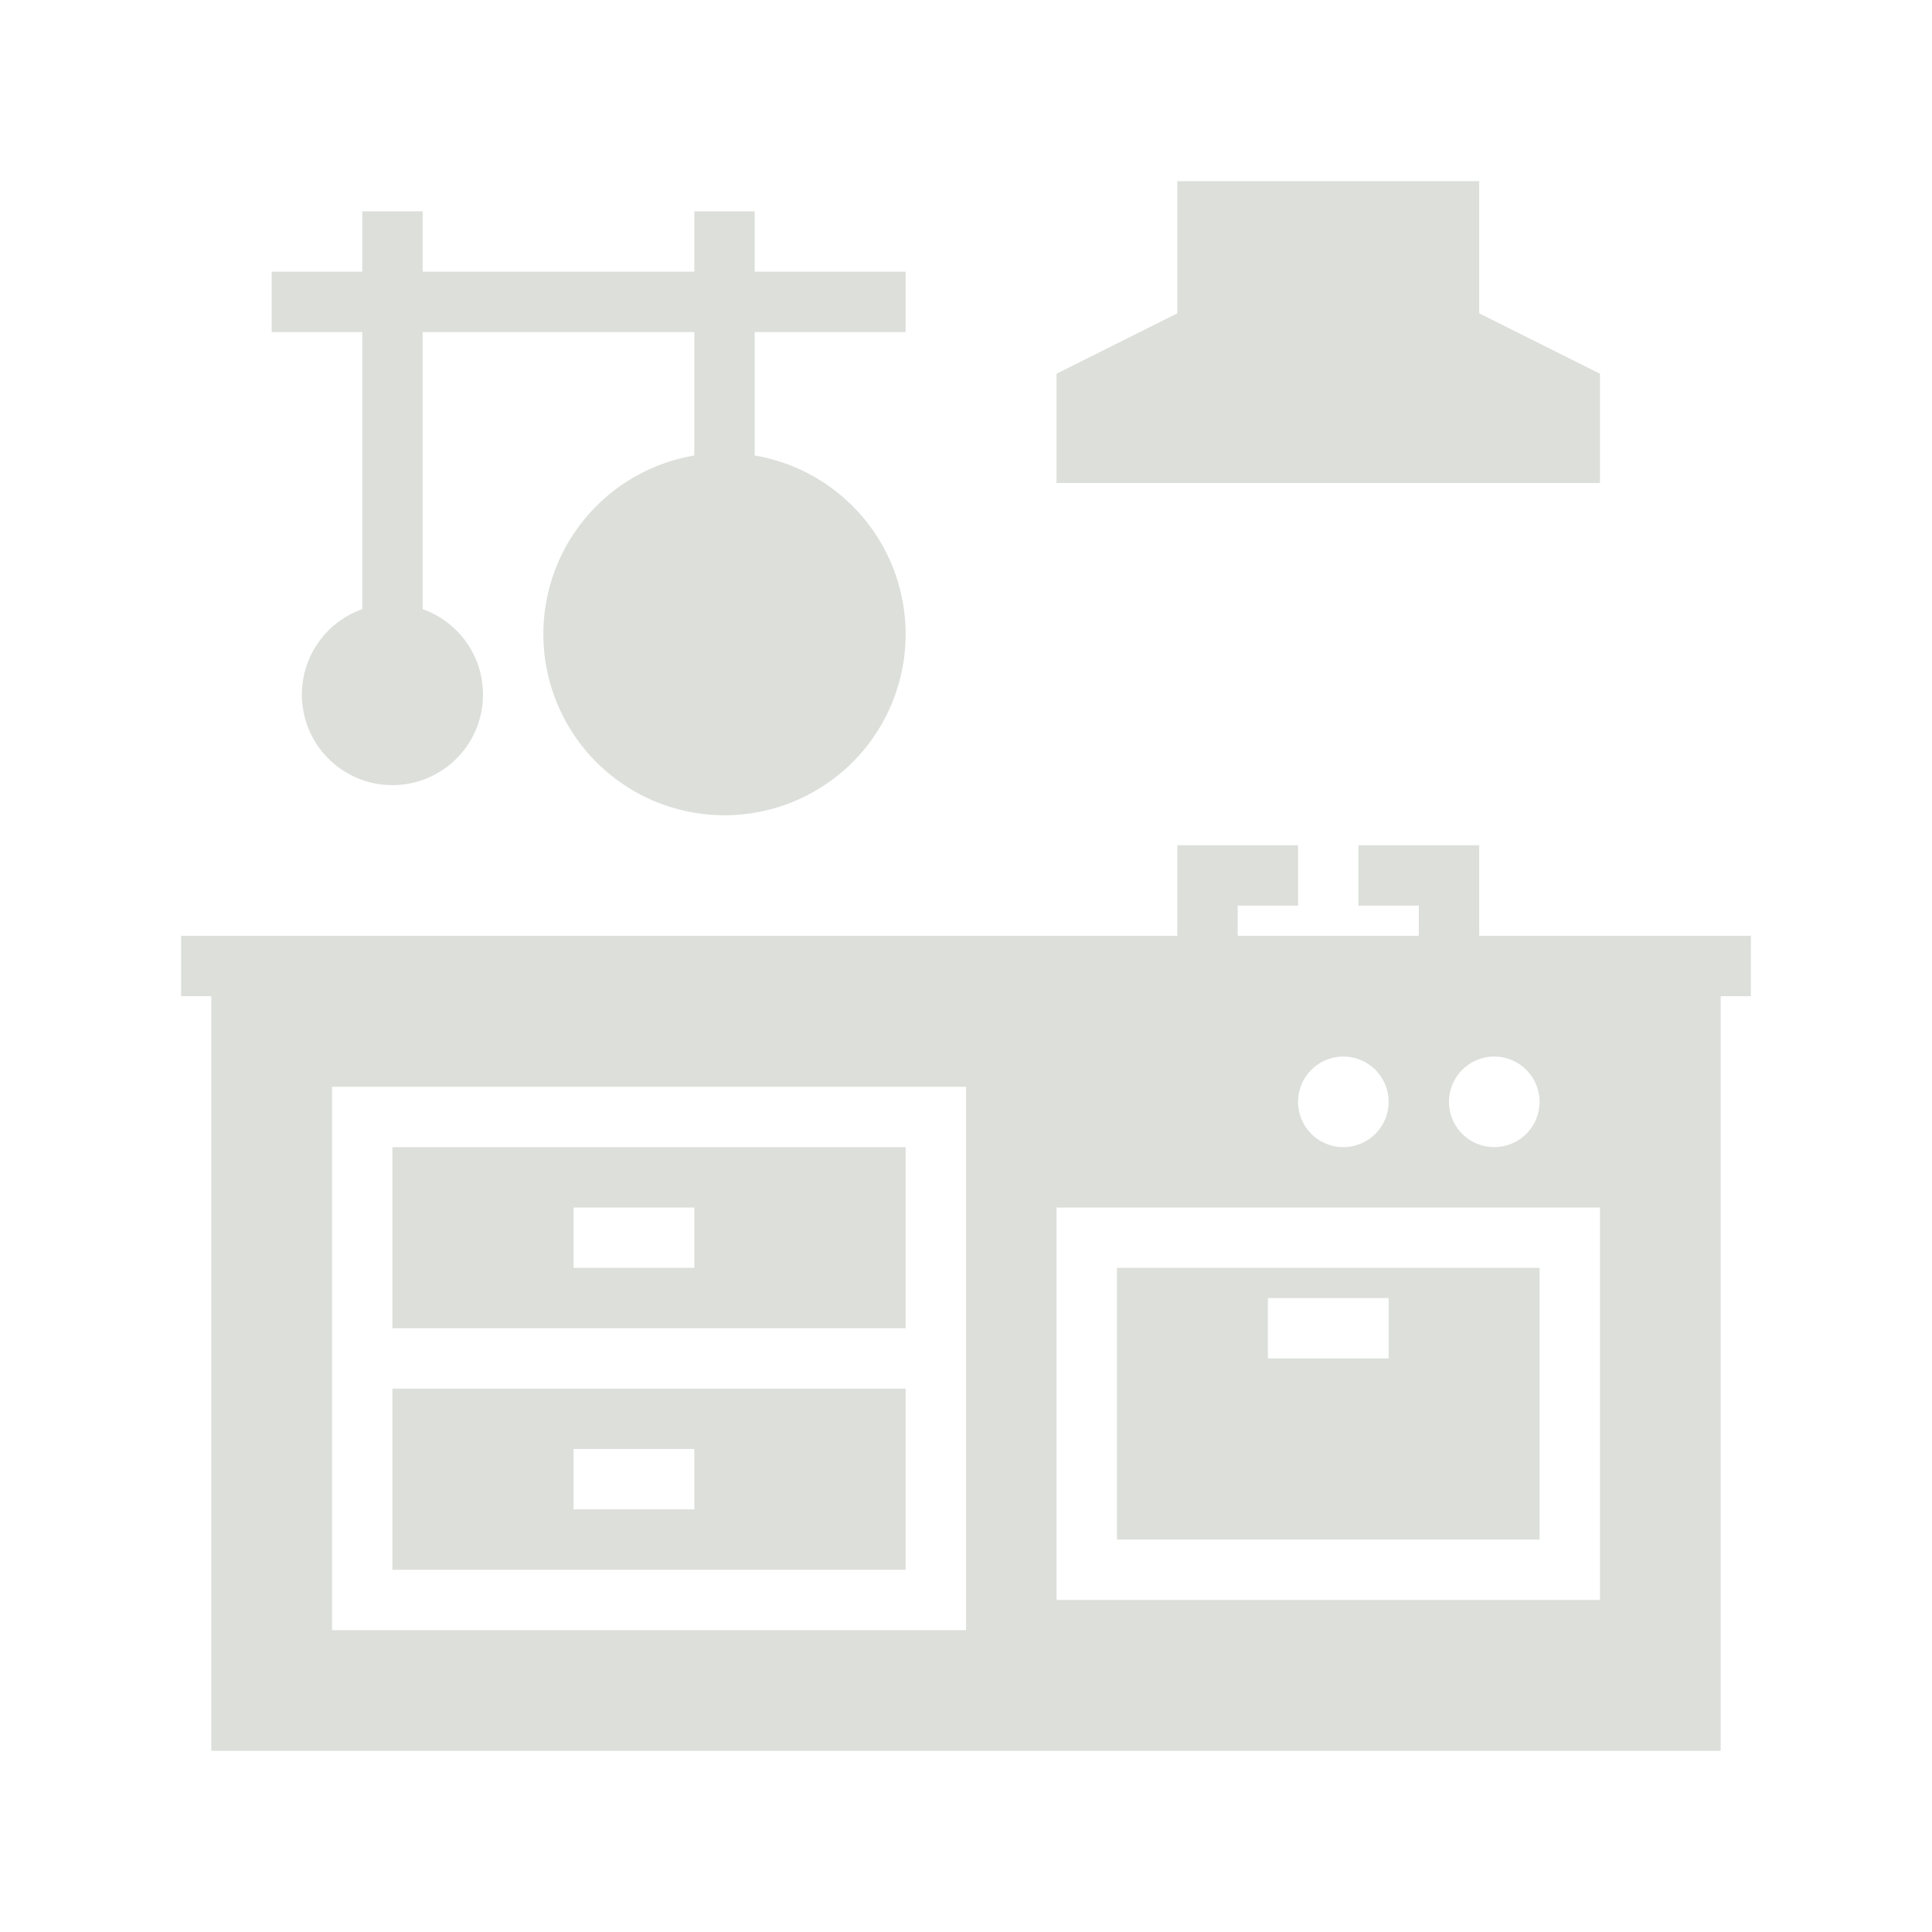 <svg class="" xml:space="preserve" style="enable-background:new 0 0 512 512" viewBox="0 0 64 64" y="0" x="0" height="512" width="512" xmlns:xlink="http://www.w3.org/1999/xlink" version="1.1" xmlns="http://www.w3.org/2000/svg"><g><g data-name="Layer 70"><path data-original="#000000" opacity="1" fill="#dcdfda" d="m53 12.38-4-2V6H39v4.38l-4 2V16h18zM51 42H37v9h14zm-5 3h-4v-2h4zM13 52h17v-6H13zm6-4h4v2h-4zM13 44h17v-6H13zm6-4h4v2h-4zM12 20.18a3 3 0 1 0 2 0V11h9v4.09a6 6 0 1 0 2 0V11h5V9h-5V7h-2v2h-9V7h-2v2H9v2h3z"></path><path data-original="#000000" opacity="1" fill="#dcdfda" d="M58 31h-9v-3h-4v2h2v1h-6v-1h2v-2h-4v3H6v2h1v25h50V33h1zm-47 5h21v18H11zm42 17H35V40h18zm-8.5-18a1.5 1.5 0 1 1-1.5 1.5 1.5 1.5 0 0 1 1.5-1.5zm5 0a1.5 1.5 0 1 1-1.5 1.5 1.5 1.5 0 0 1 1.5-1.5z"></path></g></g></svg>